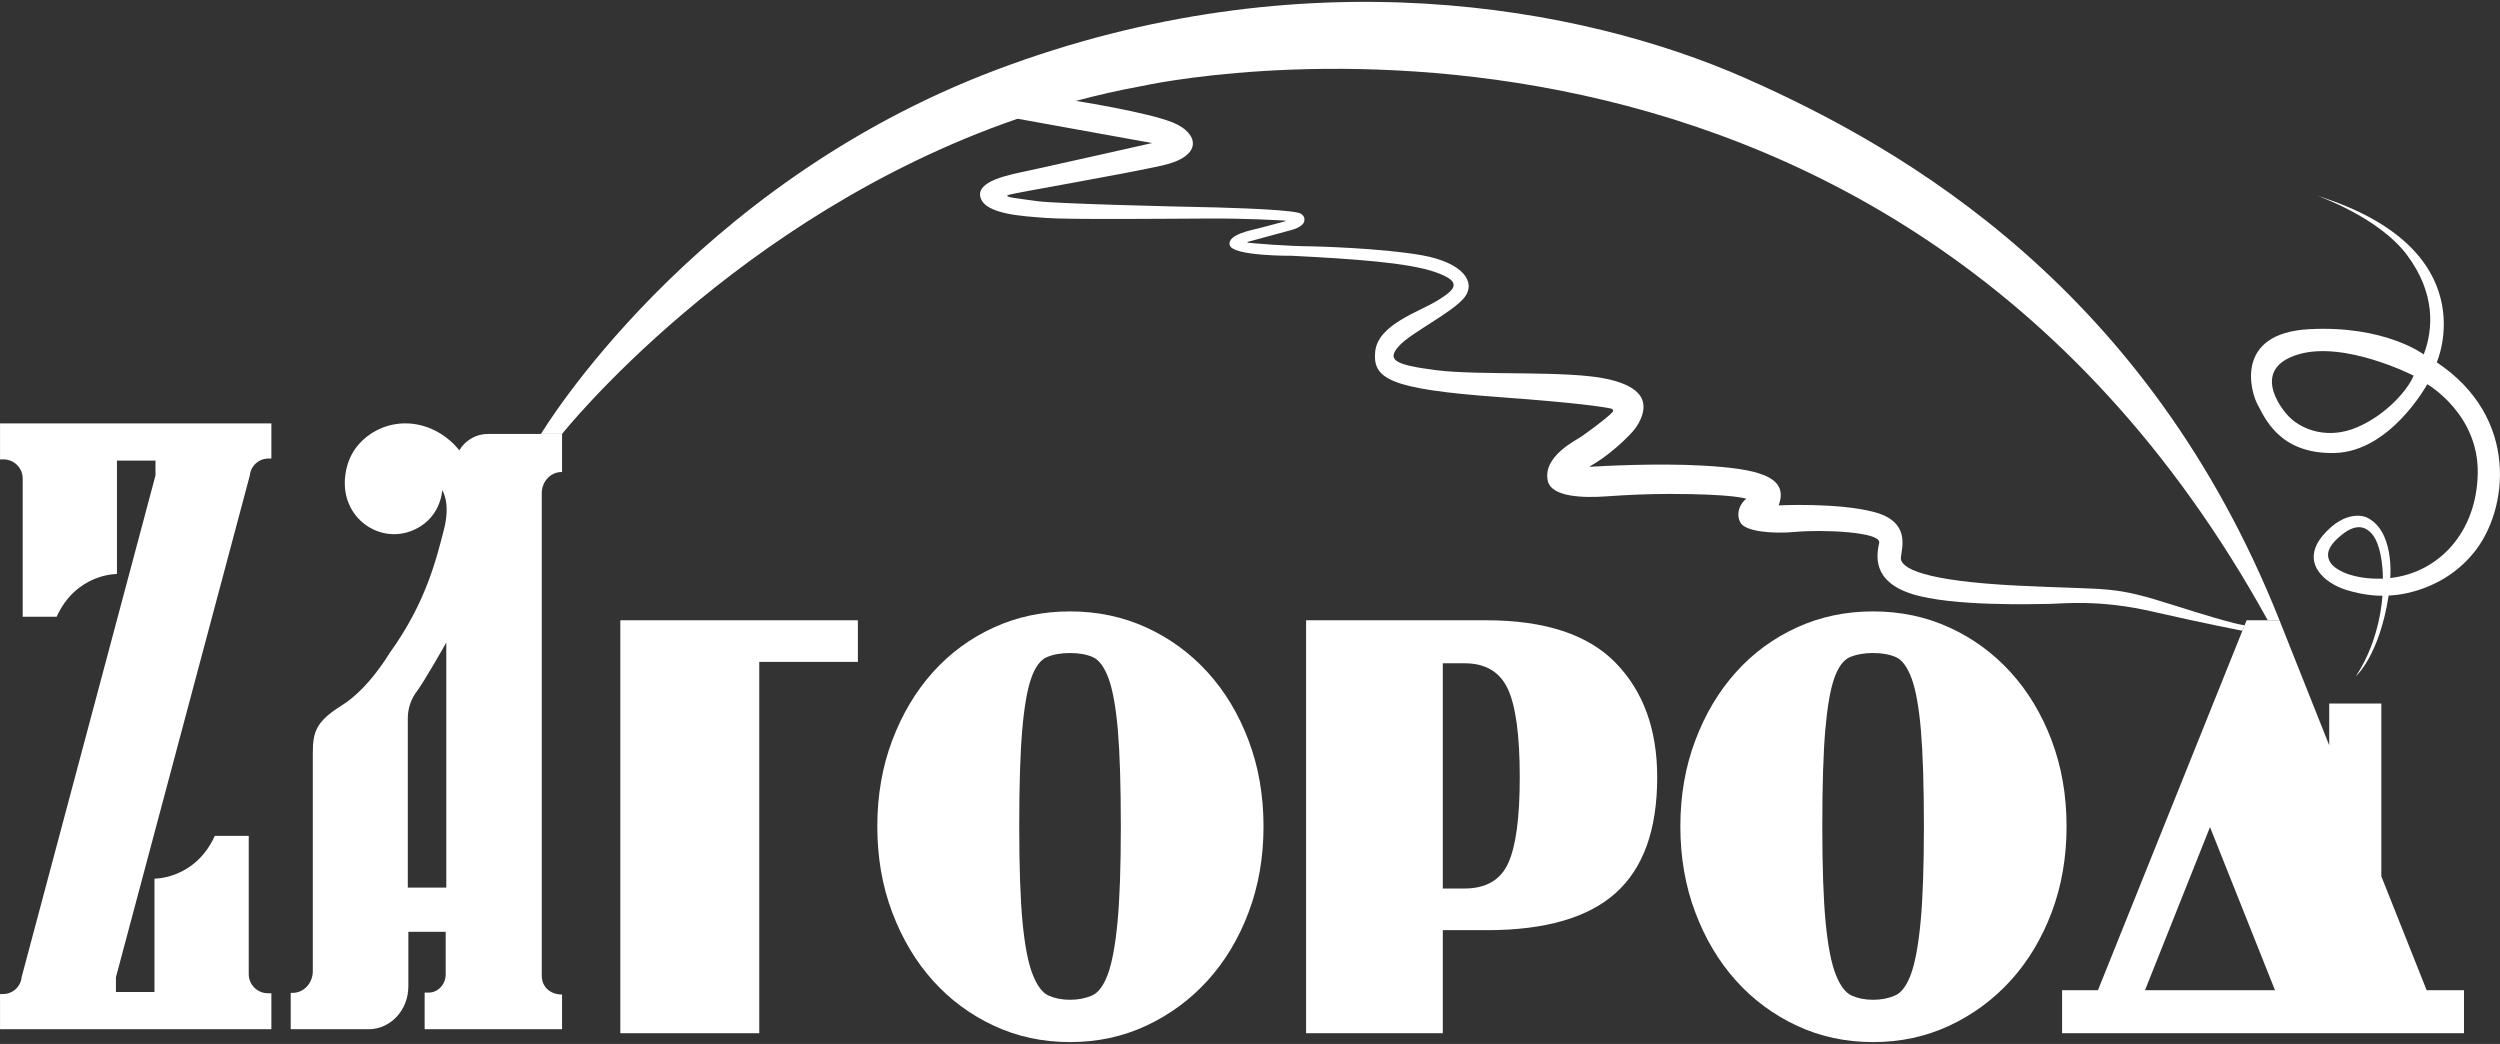<?xml version="1.0" encoding="UTF-8"?> <svg xmlns="http://www.w3.org/2000/svg" width="91" height="38" viewBox="0 0 91 38" fill="none"><rect x="0" y="0" width="91" height="38" fill="#333333" stroke="none"/> <path d="M82.546 22.578H82.973C78.189 10.551 69.402 5.43 63.501 2.832C57.6 0.234 47.434 -1.675 36.259 2.544C25.084 6.763 19.692 15.796 19.692 15.796H20.459C20.459 15.796 26.768 7.859 37.04 4.322L41.937 5.207C41.937 5.207 38.043 6.085 37.392 6.223C36.742 6.361 35.511 6.586 35.691 7.193C35.871 7.799 37.203 7.867 38.073 7.933C38.943 7.998 42.468 7.961 44.019 7.954C45.363 7.948 46.505 8.014 46.786 8.032C46.799 8.032 46.8 8.05 46.788 8.053C46.577 8.109 45.914 8.286 45.785 8.319C45.632 8.36 44.64 8.533 44.765 8.931C44.89 9.328 47.014 9.31 47.014 9.31C49.298 9.425 51.261 9.561 52.246 9.906C53.23 10.251 53.011 10.519 52.324 10.94C51.636 11.361 50.151 11.816 50.057 12.802C49.962 13.788 50.578 14.164 54.528 14.451C57.498 14.667 58.395 14.816 58.658 14.876C58.713 14.889 58.735 14.956 58.697 14.998C58.464 15.254 57.706 15.789 57.56 15.893C57.393 16.011 56.141 16.609 56.34 17.503C56.474 18.109 57.684 18.123 58.448 18.069C59.22 18.014 59.994 17.979 60.767 17.979C63.153 17.98 63.566 18.156 63.566 18.156C63.302 18.352 63.181 18.742 63.364 19.04C63.547 19.339 64.486 19.443 65.368 19.36C66.25 19.276 68.491 19.344 68.402 19.762C68.312 20.181 68.121 21.149 69.585 21.617C71.049 22.086 74.097 21.986 74.58 21.982C75.064 21.977 76.388 21.811 78.323 22.255C80.258 22.698 81.623 22.96 81.623 22.96L81.705 22.755C81.705 22.755 81.538 22.798 79.186 22.049C76.834 21.3 76.953 21.488 73.485 21.319C70.017 21.15 69.146 20.683 69.193 20.284C69.239 19.884 69.53 18.978 68.2 18.633C66.871 18.288 64.743 18.396 64.743 18.396C65.152 17.311 63.896 17.061 62.016 16.95C60.283 16.849 58.196 16.971 57.879 16.991C57.868 16.992 57.866 16.978 57.875 16.973C58.521 16.606 59.058 16.099 59.337 15.811C59.499 15.643 59.638 15.454 59.727 15.239C59.993 14.6 59.753 14.079 58.531 13.801C57.093 13.474 53.886 13.677 52.291 13.476C50.696 13.276 50.493 13.085 50.917 12.601C51.34 12.116 52.897 11.365 53.316 10.814C53.734 10.263 53.253 9.561 51.761 9.292C50.269 9.024 47.789 8.968 47.789 8.968C46.797 8.961 45.721 8.863 45.42 8.834C45.403 8.832 45.402 8.808 45.419 8.804C45.748 8.715 46.889 8.405 46.995 8.376C47.021 8.369 47.425 8.272 47.474 8.055C47.53 7.813 47.274 7.749 47.274 7.749C46.745 7.601 44.005 7.541 43.599 7.535C43.194 7.529 38.445 7.418 37.782 7.325C37.12 7.231 36.449 7.173 36.725 7.09C37 7.008 40.795 6.361 42.303 6.025C43.81 5.689 43.635 4.852 42.712 4.468C41.791 4.085 39.178 3.676 39.16 3.673C39.943 3.463 40.746 3.281 41.569 3.131C41.569 3.131 68.491 -2.915 82.546 22.578Z" fill="white"></path> <path d="M88.698 13.189C88.698 13.189 90.545 9.06 84.327 7.118C84.327 7.118 86.582 7.895 87.617 9.285C88.653 10.674 88.578 11.973 88.224 12.902C88.224 12.902 86.82 11.837 84.058 11.982C81.297 12.127 81.932 14.291 82.179 14.73C82.426 15.17 82.946 16.537 84.981 16.489C87.016 16.44 88.353 13.985 88.353 13.985C88.353 13.985 90.219 15.058 90.19 17.215C90.161 19.372 88.772 20.846 87.005 21.04C87.005 21.04 87.171 19.286 86.124 18.824C86.124 18.824 85.396 18.501 84.559 19.483C83.723 20.465 84.599 21.217 85.377 21.465C86.156 21.712 86.719 21.683 86.719 21.683C86.719 21.683 86.663 23.249 85.753 24.616C85.753 24.616 86.608 23.872 86.947 21.677C86.947 21.677 88.77 21.677 90.042 20.123C91.313 18.569 91.718 15.196 88.698 13.189ZM85.799 15.553C84.739 16.005 83.818 15.644 83.36 15.207C82.953 14.818 81.958 13.411 83.655 12.901C85.351 12.391 87.856 13.674 87.856 13.674C87.656 14.179 86.86 15.101 85.799 15.553ZM86.738 21.062C85.655 21.099 84.987 20.75 84.82 20.466C84.653 20.181 84.758 19.905 85.077 19.608C85.397 19.311 85.9 18.942 86.326 19.419C86.752 19.895 86.738 21.062 86.738 21.062Z" fill="white"></path> <path d="M88.33 36.044L86.68 31.896V25.608H84.784V27.13L82.973 22.578H81.776L76.365 36.044H75.06V37.609H89.689V36.044H88.33ZM78.078 36.044L80.444 30.106L82.81 36.044H78.078Z" fill="white"></path> <path d="M74.68 26.951C74.317 25.99 73.818 25.162 73.184 24.466C72.549 23.77 71.806 23.228 70.954 22.839C70.102 22.45 69.177 22.255 68.181 22.255C67.183 22.255 66.259 22.45 65.407 22.839C64.555 23.228 63.816 23.77 63.191 24.466C62.565 25.162 62.071 25.99 61.709 26.951C61.346 27.911 61.165 28.955 61.165 30.081C61.165 31.207 61.346 32.251 61.709 33.211C62.071 34.172 62.565 35 63.191 35.696C63.816 36.392 64.555 36.938 65.407 37.336C66.259 37.733 67.183 37.932 68.181 37.932C69.177 37.932 70.102 37.733 70.954 37.336C71.806 36.938 72.549 36.392 73.184 35.696C73.818 35 74.317 34.172 74.68 33.211C75.042 32.251 75.223 31.207 75.223 30.081C75.223 28.955 75.042 27.911 74.68 26.951ZM69.907 33.584C69.826 34.429 69.707 35.059 69.554 35.472C69.4 35.886 69.205 36.143 68.969 36.242C68.733 36.342 68.47 36.392 68.181 36.392C67.891 36.392 67.632 36.342 67.406 36.242C67.179 36.143 66.984 35.886 66.821 35.472C66.658 35.059 66.535 34.429 66.454 33.584C66.372 32.739 66.332 31.572 66.332 30.081C66.332 28.59 66.368 27.423 66.44 26.578C66.513 25.733 66.621 25.104 66.767 24.69C66.912 24.276 67.102 24.019 67.338 23.919C67.573 23.82 67.854 23.77 68.181 23.77C68.507 23.77 68.783 23.82 69.01 23.919C69.237 24.019 69.427 24.276 69.581 24.69C69.735 25.104 69.848 25.733 69.921 26.578C69.993 27.423 70.03 28.59 70.03 30.081C70.03 31.572 69.989 32.739 69.907 33.584Z" fill="white"></path> <path d="M54.095 22.578H47.542V37.609H52.518V33.858H54.123C56.244 33.858 57.807 33.406 58.813 32.503C59.819 31.601 60.322 30.197 60.322 28.292C60.322 26.553 59.819 25.166 58.813 24.131C57.807 23.096 56.234 22.578 54.095 22.578ZM54.898 31.422C54.616 32.035 54.086 32.342 53.307 32.342H52.518V24.143H53.307C54.068 24.143 54.594 24.454 54.884 25.075C55.174 25.696 55.319 26.768 55.319 28.292C55.319 29.767 55.178 30.81 54.898 31.422Z" fill="white"></path> <path d="M43.953 24.466C43.318 23.77 42.575 23.228 41.723 22.839C40.87 22.45 39.946 22.255 38.949 22.255C37.952 22.255 37.028 22.45 36.176 22.839C35.323 23.228 34.585 23.77 33.959 24.466C33.334 25.162 32.84 25.99 32.477 26.951C32.114 27.911 31.934 28.955 31.934 30.081C31.934 31.207 32.114 32.251 32.477 33.211C32.84 34.172 33.334 35 33.959 35.696C34.585 36.392 35.323 36.938 36.176 37.336C37.028 37.733 37.952 37.932 38.949 37.932C39.946 37.932 40.87 37.733 41.723 37.336C42.575 36.938 43.318 36.392 43.953 35.696C44.587 35 45.085 34.172 45.448 33.211C45.811 32.251 45.992 31.207 45.992 30.081C45.992 28.955 45.811 27.911 45.448 26.951C45.085 25.99 44.587 25.162 43.953 24.466ZM40.676 33.584C40.594 34.429 40.476 35.059 40.322 35.472C40.168 35.886 39.973 36.143 39.738 36.242C39.502 36.342 39.239 36.392 38.949 36.392C38.659 36.392 38.401 36.342 38.174 36.242C37.947 36.143 37.753 35.886 37.59 35.472C37.426 35.059 37.304 34.429 37.222 33.584C37.141 32.739 37.1 31.572 37.1 30.081C37.1 28.59 37.136 27.423 37.209 26.578C37.281 25.733 37.39 25.104 37.535 24.69C37.68 24.276 37.87 24.019 38.106 23.919C38.342 23.82 38.623 23.77 38.949 23.77C39.275 23.77 39.552 23.82 39.779 23.919C40.005 24.019 40.195 24.276 40.35 24.69C40.503 25.104 40.617 25.733 40.69 26.578C40.762 27.423 40.798 28.59 40.798 30.081C40.798 31.572 40.757 32.739 40.676 33.584Z" fill="white"></path> <path d="M22.58 37.609H27.637V24.093H31.227V22.578H22.58V37.609Z" fill="white"></path> <path d="M20.436 17.182H20.459V15.796H17.76C17.391 15.796 17.037 15.966 16.8 16.271C16.768 16.312 16.74 16.353 16.716 16.393C16.716 16.393 16.278 15.762 15.419 15.508C14.76 15.312 14.052 15.413 13.474 15.806C13.083 16.073 12.692 16.512 12.579 17.225C12.332 18.78 13.725 19.77 14.917 19.346C16.062 18.941 16.096 17.841 16.096 17.841C16.096 17.841 16.416 18.293 16.156 19.289C15.896 20.286 15.521 21.927 14.171 23.786C14.171 23.786 13.427 25.06 12.452 25.669C11.523 26.25 11.386 26.616 11.386 27.411V35.351C11.386 35.787 11.058 36.141 10.652 36.141H10.582V37.464H13.416C14.216 37.464 14.864 36.767 14.864 35.906V33.918H16.223V35.463C16.223 35.832 15.945 36.131 15.602 36.131H15.457V37.464H20.459V36.304V36.201C20.051 36.201 19.72 35.947 19.72 35.508V17.952C19.72 17.527 20.041 17.182 20.436 17.182ZM16.245 32.308H14.844V26.154C14.844 25.816 14.944 25.485 15.135 25.218C15.142 25.209 15.149 25.199 15.157 25.189C15.45 24.798 16.245 23.39 16.245 23.39V32.308Z" fill="white"></path> <path d="M9.094 17.305C9.125 16.961 9.416 16.691 9.771 16.691H9.878V15.411H0.001V16.721H0.124C0.512 16.721 0.826 17.032 0.826 17.416V22.449H2.062C2.779 20.87 4.257 20.893 4.257 20.893V16.765H5.66V17.305L0.786 35.571C0.755 35.914 0.464 36.184 0.109 36.184H0.001V37.464H9.878V36.155H9.756C9.368 36.155 9.054 35.843 9.054 35.459V30.426H7.818C7.101 32.005 5.623 31.983 5.623 31.983V36.11H4.22V35.571L9.094 17.305Z" fill="white"></path> </svg> 
